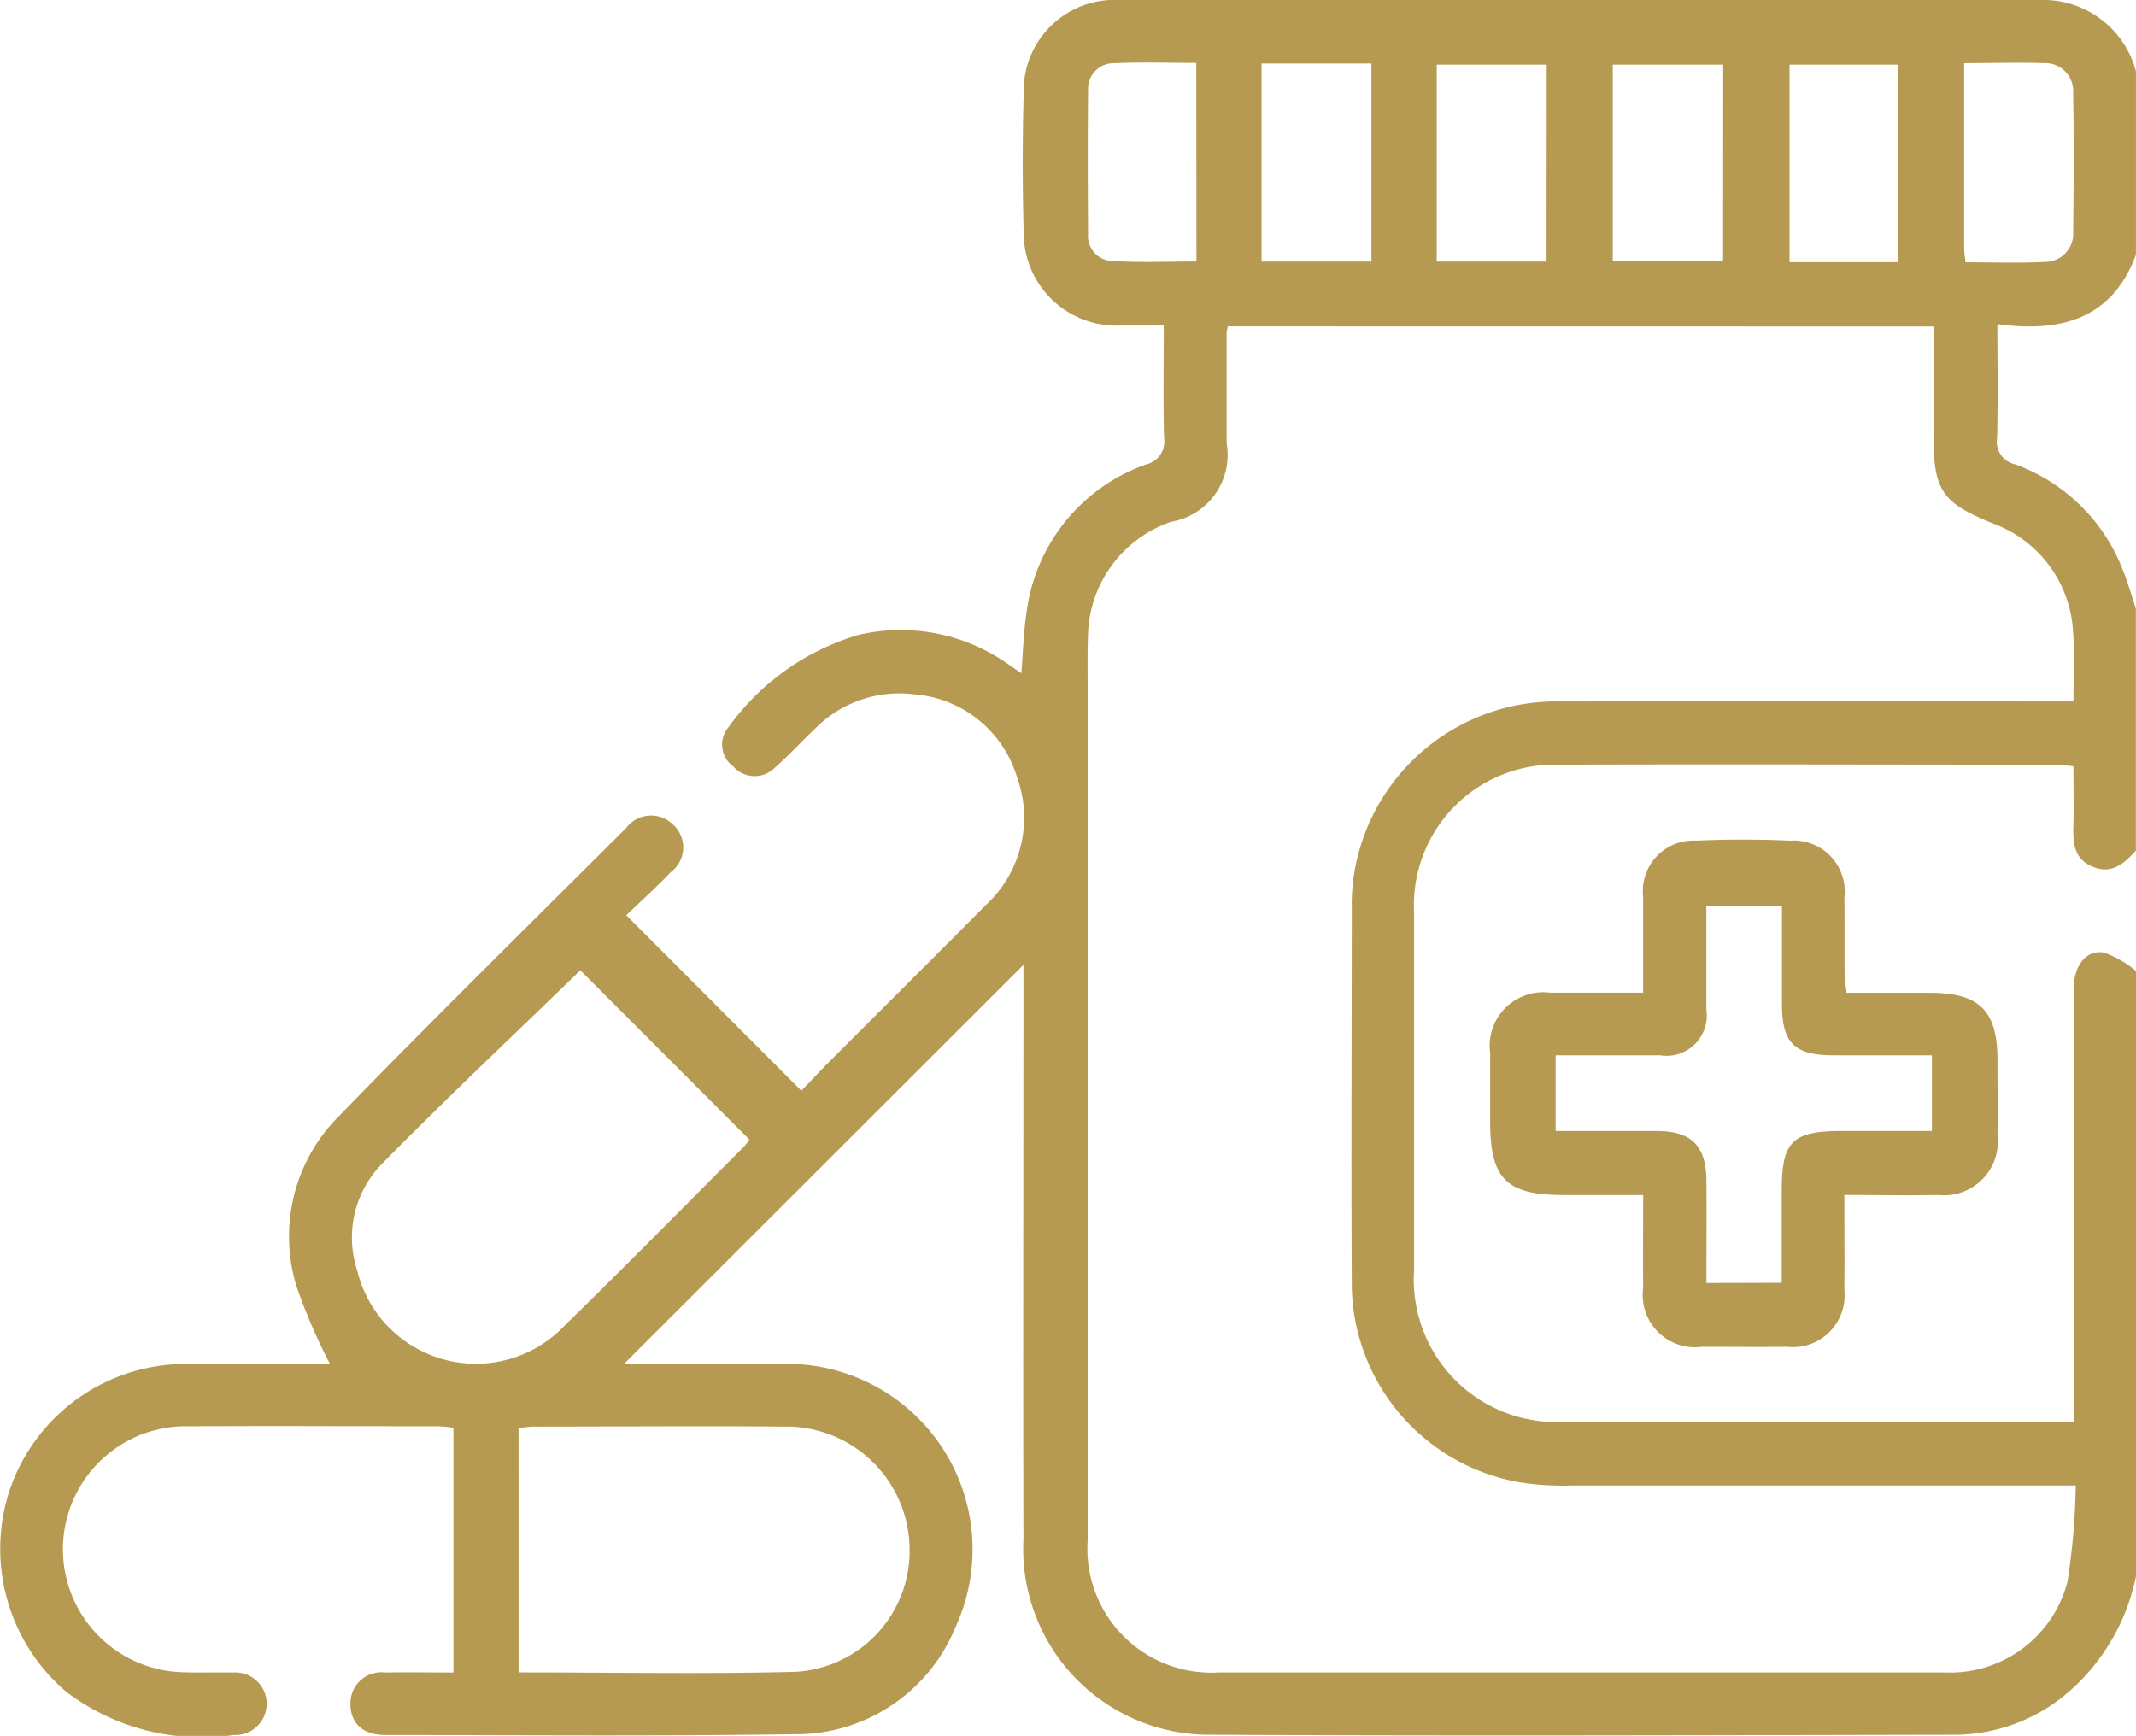 <svg id="hair-micro-icon-2" xmlns="http://www.w3.org/2000/svg" xmlns:xlink="http://www.w3.org/1999/xlink" width="43.263" height="35.162" viewBox="0 0 43.263 35.162">
  <defs>
    <clipPath id="clip-path">
      <rect id="Rectangle_150" data-name="Rectangle 150" width="43.263" height="35.162" fill="#b79a52"/>
    </clipPath>
  </defs>
  <g id="Group_468" data-name="Group 468" clip-path="url(#clip-path)">
    <path id="Path_13407" data-name="Path 13407" d="M43.263,31.932a4.236,4.236,0,0,1-1.318,2.3,3.548,3.548,0,0,1-2.306.908c-5.04.009-10.081.026-15.121,0a3.765,3.765,0,0,1-3.789-3.953c-.009-3.743,0-7.487,0-11.231v-.41L12.64,27.627c1.068,0,2.188-.006,3.308,0a3.758,3.758,0,0,1,3.4,5.343,3.485,3.485,0,0,1-3.262,2.159c-2.759.041-5.519.018-8.278.016-.467,0-.718-.245-.71-.647a.625.625,0,0,1,.7-.619c.45-.008.9,0,1.386,0V28.92a2.99,2.99,0,0,0-.3-.028c-1.675,0-3.351-.011-5.026,0a2.492,2.492,0,0,0-.182,4.981c.352.013.7,0,1.056.006a.634.634,0,1,1,0,1.266,4.538,4.538,0,0,1-3.381-.868A3.8,3.8,0,0,1,.207,30.151a3.768,3.768,0,0,1,3.5-2.522c1-.008,2,0,2.976,0A11.671,11.671,0,0,1,6.01,26.07,3.44,3.44,0,0,1,6.874,22.6c1.912-1.969,3.87-3.893,5.813-5.832a.63.63,0,0,1,.938-.07.622.622,0,0,1-.034.965c-.3.313-.624.606-.906.878l3.546,3.554c.167-.174.366-.387.572-.594,1.054-1.056,2.113-2.107,3.164-3.167a2.407,2.407,0,0,0,.629-2.6,2.365,2.365,0,0,0-2.085-1.669,2.393,2.393,0,0,0-2,.694c-.276.261-.533.543-.818.793a.576.576,0,0,1-.838-.022.549.549,0,0,1-.1-.8,4.979,4.979,0,0,1,2.634-1.869,3.771,3.771,0,0,1,3.016.583l.282.193c.034-.428.043-.814.1-1.192a3.671,3.671,0,0,1,2.425-3.036.475.475,0,0,0,.365-.541c-.019-.742-.006-1.484-.006-2.273-.319,0-.6,0-.874,0a1.877,1.877,0,0,1-1.963-1.884q-.039-1.413,0-2.828A1.841,1.841,0,0,1,22.65,0q9.356-.01,18.712,0a1.943,1.943,0,0,1,1.9,1.444V5.161c-.487,1.313-1.535,1.579-2.806,1.406,0,.822.013,1.563-.006,2.3a.468.468,0,0,0,.364.539,3.686,3.686,0,0,1,2.166,2.1c.113.267.189.549.281.824v4.9c-.233.256-.479.486-.866.332s-.413-.486-.4-.841c.011-.392,0-.784,0-1.2-.14-.012-.249-.03-.359-.031-3.351,0-6.7-.013-10.052,0a2.849,2.849,0,0,0-2.942,3.01q0,3.609,0,7.219a2.886,2.886,0,0,0,3.092,3.079q4.9,0,9.8,0H42v-.569q0-4.095,0-8.19c0-.462.241-.8.607-.744a2.1,2.1,0,0,1,.658.375ZM24.869,6.613a.913.913,0,0,0-.025.125q0,1.119,0,2.238A1.373,1.373,0,0,1,23.72,10.57a2.491,2.491,0,0,0-1.684,2.3c-.013.38-.006.76-.006,1.14q0,8.592,0,17.184a2.512,2.512,0,0,0,2.655,2.684c.873,0,1.746,0,2.619,0q6.04,0,12.081,0a2.457,2.457,0,0,0,2.488-1.829,13.849,13.849,0,0,0,.17-1.958h-.59q-4.794,0-9.589,0a5.794,5.794,0,0,1-1.052-.059,4.1,4.1,0,0,1-3.433-4.1c-.014-2.519,0-5.038,0-7.558a3.791,3.791,0,0,1,.055-.713,4.145,4.145,0,0,1,4.178-3.451q4.942-.008,9.884,0h.5c0-.505.032-.943-.006-1.375a2.477,2.477,0,0,0-1.615-2.227c-1.04-.422-1.213-.663-1.214-1.793,0-.727,0-1.454,0-2.2ZM11.757,19.653c-1.345,1.306-2.738,2.614-4.074,3.977a2.139,2.139,0,0,0-.45,2.1,2.475,2.475,0,0,0,4.2,1.125c1.229-1.2,2.431-2.422,3.643-3.636a.807.807,0,0,0,.1-.137l-3.423-3.427m-1.25,14.222c1.907,0,3.765.036,5.62-.012a2.45,2.45,0,0,0,2.3-2.462,2.5,2.5,0,0,0-2.574-2.505c-1.689-.015-3.377,0-5.066,0a2.264,2.264,0,0,0-.281.035ZM25.552,5.3h2.225V1.287H25.552Zm5.775-3.989H29.1V5.3h2.224Zm3.575,0H32.665V5.286H34.9Zm3.544,0h-2.2v4h2.2ZM24.23,1.275c-.575,0-1.12-.019-1.663.007a.517.517,0,0,0-.529.546c-.009.969-.007,1.938,0,2.906a.507.507,0,0,0,.474.553c.567.037,1.138.011,1.721.011Zm15.552,0c0,1.289,0,2.524,0,3.759,0,.081.016.162.029.28.546,0,1.078.02,1.606-.007a.571.571,0,0,0,.573-.612c.012-.941.016-1.883,0-2.824a.565.565,0,0,0-.59-.591c-.518-.017-1.036,0-1.615,0" transform="translate(0 -0.001)" fill="#b79a52"/>
    <path id="Path_13408" data-name="Path 13408" d="M363.673,208.137c0,.693.006,1.31,0,1.926a1.047,1.047,0,0,1-1.155,1.146c-.577.005-1.153,0-1.73,0a1.061,1.061,0,0,1-1.19-1.2c-.006-.6,0-1.2,0-1.875h-1.622c-1.149,0-1.477-.33-1.477-1.484,0-.464,0-.928,0-1.392a1.085,1.085,0,0,1,1.217-1.222c.6,0,1.208,0,1.881,0,0-.407,0-.795,0-1.182,0-.253,0-.506,0-.759a1.025,1.025,0,0,1,1.077-1.139c.632-.029,1.266-.027,1.9,0a1.035,1.035,0,0,1,1.1,1.158c.007.59,0,1.181.006,1.771a1.239,1.239,0,0,0,.031.153H365.4c1.011,0,1.373.36,1.375,1.363,0,.506.005,1.012,0,1.518a1.09,1.09,0,0,1-1.2,1.214c-.616.014-1.233,0-1.9,0m-1.27,1.779c0-.644,0-1.26,0-1.875,0-.99.215-1.2,1.223-1.2h1.818v-1.533c-.688,0-1.346,0-2,0-.783,0-1.036-.253-1.037-1.03,0-.669,0-1.338,0-1.994h-1.531c0,.723,0,1.411,0,2.1a.816.816,0,0,1-.934.925c-.7,0-1.4,0-2.119,0v1.533c.7,0,1.374,0,2.047,0,.705,0,1,.3,1.007,1s0,1.37,0,2.078Z" transform="translate(-326.317 -183.928)" fill="#b79a52"/>
  </g>
</svg>
